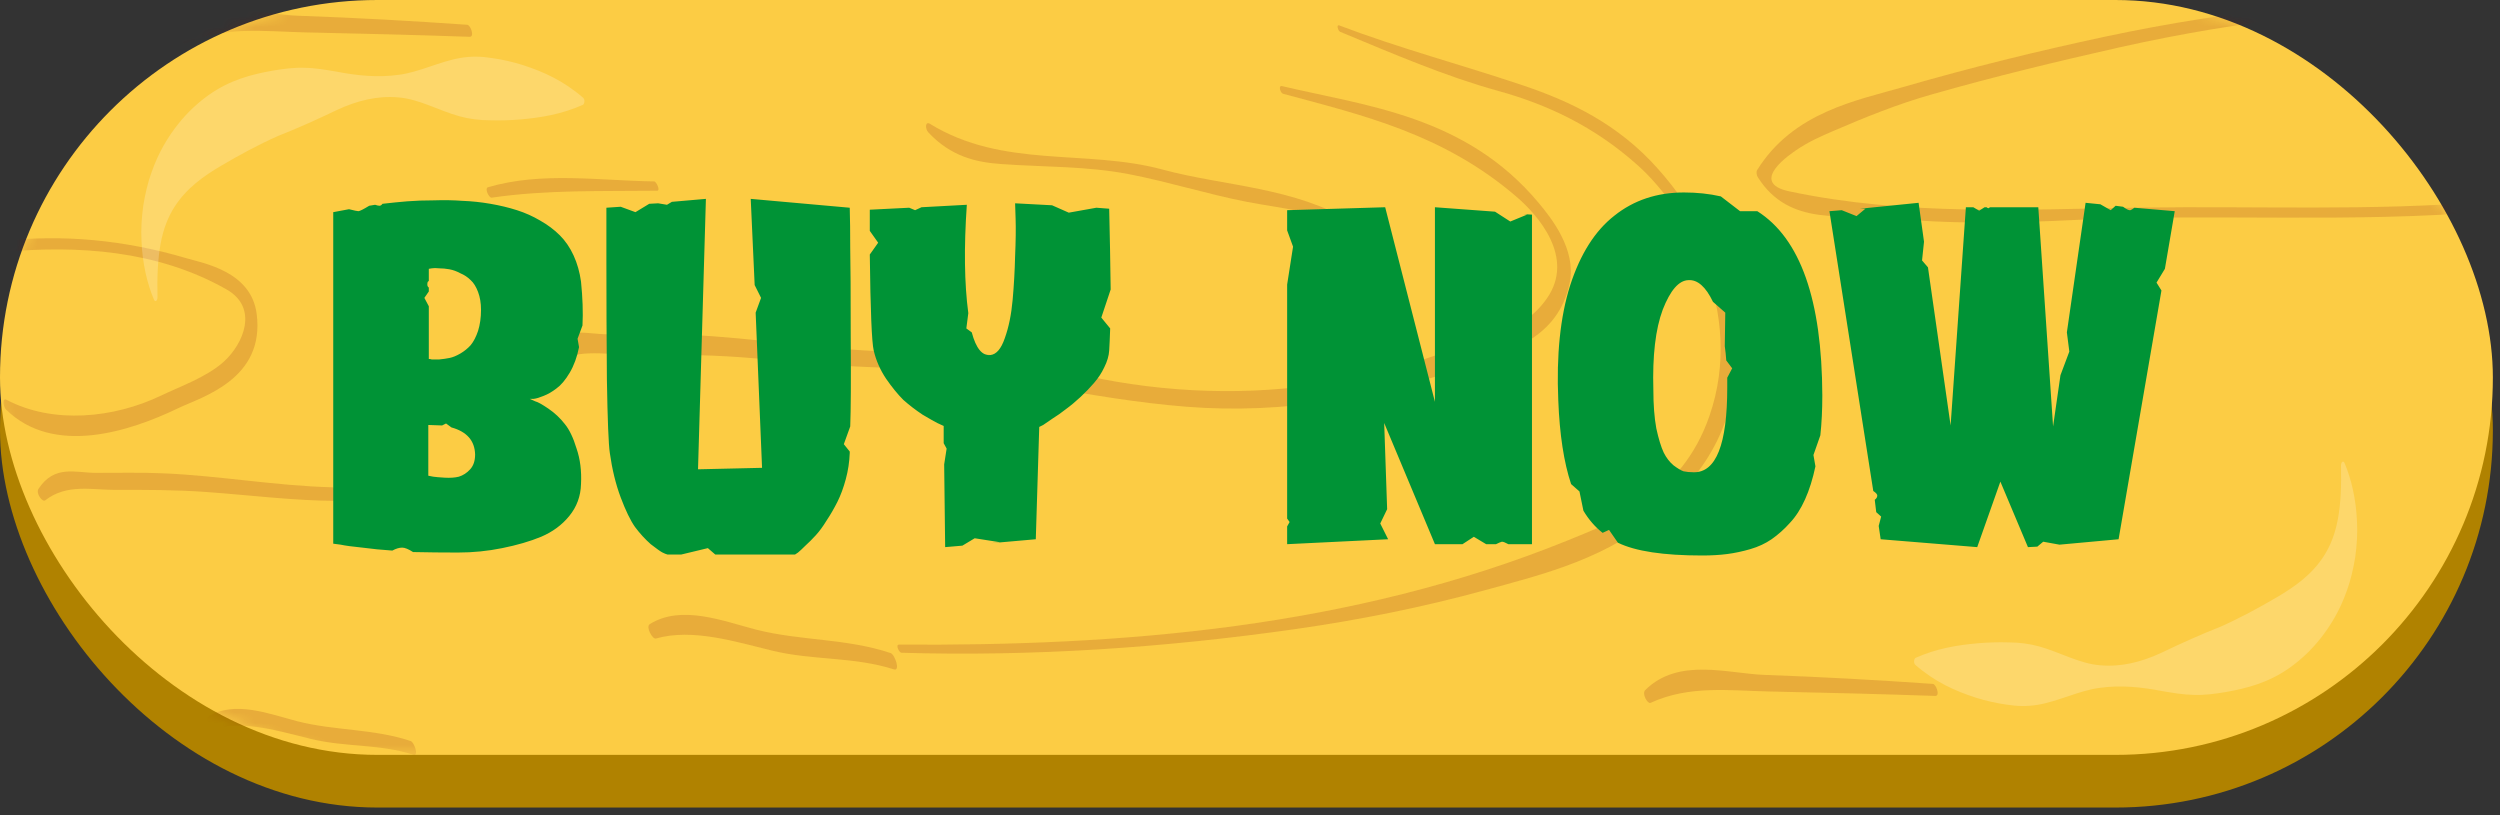 <?xml version="1.0" encoding="UTF-8"?> <svg xmlns="http://www.w3.org/2000/svg" width="230" height="75" viewBox="0 0 230 75" fill="none"><rect x="0" y="0" width="230" height="75" fill="#333333" stroke="none"/><rect x="0" y="4.845" width="229.344" height="69.449" rx="34.725" fill="#B08200"></rect><rect width="229.344" height="69.449" rx="34.725" fill="#FCCC44"></rect><g opacity="0.4"><mask id="mask0_29_11625" style="mask-type:alpha" maskUnits="userSpaceOnUse" x="0" y="0" width="230" height="70"><rect width="229.344" height="69.449" rx="34.725" fill="#C23021"></rect></mask><g mask="url(#mask0_29_11625)"><path d="M27.966 2.977C33.053 3.088 38.126 3.207 43.209 3.386C43.687 3.403 43.294 2.296 42.986 2.279C37.833 1.921 32.717 1.632 27.554 1.453C24.175 1.343 19.594 -0.198 16.528 2.841C16.192 3.173 16.75 4.135 17.015 4.016C20.583 2.373 24.317 2.892 27.966 2.977Z" fill="#861009" fill-opacity="0.42"></path><path d="M162.799 63.617C167.886 63.728 172.96 63.847 178.042 64.026C178.52 64.043 178.127 62.936 177.82 62.919C172.666 62.561 167.55 62.272 162.387 62.093C159.009 61.983 154.428 60.441 151.361 63.489C151.025 63.821 151.583 64.783 151.848 64.664C155.412 63.021 159.146 63.541 162.799 63.617Z" fill="#861009" fill-opacity="0.42"></path><path d="M60.467 17.547C60.77 17.539 60.396 16.696 60.174 16.688C55.153 16.628 49.876 15.768 44.902 17.224C44.547 17.326 44.987 18.211 45.229 18.186C50.297 17.445 55.384 17.607 60.467 17.547Z" fill="#861009" fill-opacity="0.42"></path><path d="M10.588 45.07C13.399 45.061 16.21 45.061 19.016 45.266C23.02 45.555 27.014 46.066 31.022 46.083C31.467 46.083 30.918 44.832 30.596 44.832C25.4 44.704 20.223 43.767 15.027 43.546C12.945 43.452 10.862 43.512 8.785 43.503C6.939 43.495 5.009 42.737 3.542 44.976C3.272 45.385 3.906 46.228 4.157 46.032C6.135 44.483 8.487 45.078 10.588 45.07Z" fill="#861009" fill-opacity="0.42"></path><path d="M38.032 69.434C38.557 69.605 38.117 68.285 37.781 68.174C34.369 67.033 30.825 67.238 27.379 66.361C24.857 65.714 21.601 64.394 19.14 65.935C18.8 66.148 19.358 67.118 19.604 67.05C22.444 66.233 25.818 67.306 28.657 67.995C31.762 68.745 34.961 68.438 38.032 69.434Z" fill="#861009" fill-opacity="0.42"></path><path d="M58.059 32.629C61.4 32.62 64.736 32.62 68.077 32.859C72.833 33.208 77.58 33.812 82.345 33.829C82.87 33.829 82.222 32.348 81.839 32.339C75.663 32.186 69.511 31.071 63.335 30.807C60.865 30.696 58.385 30.764 55.915 30.756C53.724 30.739 51.429 29.845 49.682 32.501C49.361 32.986 50.118 33.982 50.411 33.761C52.763 31.931 55.555 32.637 58.059 32.629Z" fill="#861009" fill-opacity="0.42"></path><path d="M82.236 61.582C82.861 61.786 82.335 60.219 81.938 60.083C77.887 58.721 73.67 58.968 69.577 57.929C66.581 57.163 62.71 55.588 59.781 57.419C59.379 57.674 60.041 58.832 60.33 58.747C63.709 57.776 67.717 59.053 71.087 59.87C74.787 60.764 78.587 60.407 82.236 61.582Z" fill="#861009" fill-opacity="0.42"></path><path d="M16.428 37.538C18.515 36.534 24.411 34.908 23.612 28.863C23.096 24.956 18.733 24.223 17.081 23.738C11.492 22.087 5.785 21.533 0.134 22.18C-0.22 22.223 0.21 23.185 0.47 23.168C7.077 22.58 14.445 22.989 20.838 26.624C23.81 28.31 22.424 31.622 20.573 33.29C19.012 34.695 16.494 35.589 14.828 36.389C10.489 38.475 4.89 39.045 0.603 36.781C0.168 36.551 0.305 37.445 0.565 37.692C4.947 41.957 11.871 39.735 16.428 37.538Z" fill="#861009" fill-opacity="0.42"></path><path d="M153.033 46.874C156.118 44.039 160.198 39.297 159.54 31.95C158.873 24.441 155.986 19.426 152.545 15.544C148.831 11.356 144.401 9.304 140.137 7.865C134.506 5.967 128.822 4.468 123.214 2.34C122.916 2.229 123.105 2.851 123.295 2.927C128.079 4.911 132.963 7.022 137.818 8.359C142.262 9.585 146.658 11.602 150.695 15.229C155.229 19.299 160.595 28.68 157.264 38.284C154.713 45.648 148.551 47.964 144.231 49.717C124.274 57.805 103.111 59.44 82.705 59.304C82.365 59.304 82.719 60.053 82.933 60.053C95.038 60.41 107.134 59.593 119.197 57.873C125.022 57.039 130.843 55.881 136.621 54.298C141.987 52.825 148.149 51.361 153.033 46.874Z" fill="#861009" fill-opacity="0.42"></path><path d="M136.001 33.299C138.571 32.337 143.365 31.239 144.42 25.995C145.035 22.939 142.693 20.027 141.562 18.673C134.861 10.636 125.656 9.751 117.943 7.921C117.574 7.836 117.801 8.568 118.042 8.627C125.368 10.602 132.807 12.314 139.56 18.137C141.434 19.754 144.974 23.679 142.3 27.476C140.876 29.502 138.992 30.337 137.241 30.924C133.205 32.286 129.253 33.802 125.16 34.679C117.687 36.288 110.125 36.381 102.634 35.104C95.862 33.946 88.872 31.231 82.048 32.474C81.594 32.559 82.086 33.385 82.332 33.41C91.29 34.355 100.196 36.713 109.155 37.42C118.108 38.127 127.232 36.594 136.001 33.299Z" fill="#861009" fill-opacity="0.42"></path><path d="M124.586 20.543C119.049 17.172 112.708 17.155 106.948 15.597C99.897 13.69 92.297 15.546 85.539 11.383C85.127 11.136 85.09 11.834 85.402 12.175C87.479 14.397 89.779 14.933 92.15 15.095C96.054 15.376 99.973 15.274 103.863 16.023C107.483 16.721 111.08 17.862 114.7 18.568C117.994 19.207 121.372 19.411 124.553 21.233C124.926 21.437 124.879 20.722 124.586 20.543Z" fill="#861009" fill-opacity="0.42"></path><path d="M228.83 18.546C218.263 19.431 207.587 18.937 197.005 19.099C186.187 19.261 175.397 19.882 164.631 17.609C160.699 16.783 164.944 14.033 165.232 13.829C166.349 13.054 167.48 12.561 168.644 12.058C171.664 10.756 174.65 9.555 177.721 8.687C183.476 7.044 189.263 5.648 195.046 4.345C206.314 1.825 217.681 0.548 229.039 0.838C229.465 0.846 229.304 0.114 228.968 0.097C217.151 -0.371 205.358 0.88 193.622 3.383C187.446 4.703 181.275 6.218 175.132 7.997C170.873 9.232 164.982 10.287 161.655 15.651C161.551 15.821 161.621 16.153 161.711 16.29C164.65 20.972 169.794 19.618 173.448 20.018C179.297 20.665 185.174 20.512 191.028 20.231C203.711 19.635 216.451 20.538 229.119 19.448C229.625 19.397 229.166 18.512 228.83 18.546Z" fill="#861009" fill-opacity="0.42"></path></g></g><path d="M48.74 36.695C48.861 36.755 49.027 36.831 49.239 36.922C49.48 36.982 49.888 37.209 50.462 37.602C51.036 37.994 51.535 38.462 51.958 39.006C52.381 39.52 52.743 40.275 53.045 41.272C53.378 42.239 53.514 43.327 53.453 44.535C53.423 45.653 53.06 46.635 52.366 47.481C51.701 48.297 50.84 48.931 49.782 49.384C48.755 49.807 47.562 50.155 46.202 50.427C44.873 50.699 43.513 50.834 42.124 50.834C40.734 50.834 39.359 50.819 38 50.789C37.577 50.517 37.244 50.381 37.002 50.381C36.731 50.381 36.428 50.472 36.096 50.653C35.16 50.593 34.238 50.502 33.332 50.381C32.425 50.291 31.761 50.2 31.338 50.109L30.658 50.019V19.519C31.02 19.459 31.504 19.368 32.108 19.247C32.592 19.368 32.879 19.429 32.969 19.429C33.09 19.429 33.422 19.262 33.966 18.93C34.148 18.9 34.329 18.87 34.51 18.84C34.691 18.9 34.827 18.93 34.918 18.93C35.008 18.93 35.099 18.87 35.19 18.749C35.975 18.658 36.731 18.583 37.456 18.522C38.211 18.462 39.042 18.432 39.948 18.432C40.855 18.401 41.716 18.417 42.531 18.477C43.377 18.507 44.238 18.598 45.115 18.749C45.991 18.9 46.806 19.096 47.562 19.338C48.317 19.58 49.027 19.897 49.692 20.29C50.387 20.683 50.991 21.136 51.505 21.649C52.018 22.163 52.441 22.782 52.773 23.507C53.106 24.233 53.332 25.033 53.453 25.909C53.604 27.39 53.65 28.734 53.589 29.943L53.136 31.166L53.272 31.937C53.091 32.843 52.804 33.629 52.411 34.293C52.018 34.958 51.61 35.441 51.187 35.743C50.794 36.045 50.402 36.272 50.009 36.423C49.646 36.574 49.344 36.665 49.103 36.695H48.74ZM39.404 43.765C39.525 43.795 39.676 43.825 39.858 43.855C40.069 43.886 40.416 43.916 40.9 43.946C41.414 43.976 41.852 43.946 42.214 43.855C42.607 43.735 42.954 43.508 43.257 43.176C43.559 42.843 43.71 42.39 43.71 41.816C43.679 40.547 42.954 39.716 41.534 39.324L41.036 38.961L40.673 39.142L39.404 39.097V43.765ZM39.45 28.175V33.024C39.54 33.024 39.631 33.039 39.722 33.07C39.843 33.07 40.069 33.07 40.401 33.07C40.734 33.039 41.051 32.994 41.353 32.934C41.655 32.873 41.988 32.737 42.35 32.526C42.713 32.314 43.03 32.057 43.302 31.755C43.574 31.423 43.8 30.985 43.982 30.441C44.163 29.867 44.254 29.218 44.254 28.492C44.254 27.888 44.163 27.344 43.982 26.861C43.8 26.378 43.574 26.015 43.302 25.773C43.03 25.501 42.713 25.29 42.35 25.139C42.018 24.958 41.685 24.837 41.353 24.776C41.021 24.716 40.704 24.686 40.401 24.686C40.13 24.655 39.903 24.655 39.722 24.686L39.45 24.731V25.864C39.359 25.864 39.314 25.97 39.314 26.181C39.314 26.302 39.359 26.393 39.45 26.453V26.816L39.042 27.405L39.45 28.175ZM77.632 40.864L78.176 41.544C78.176 41.605 78.176 41.65 78.176 41.68C78.145 42.496 78.025 43.297 77.813 44.082C77.602 44.868 77.345 45.562 77.043 46.167C76.74 46.771 76.408 47.345 76.046 47.889C75.713 48.433 75.381 48.886 75.049 49.248C74.716 49.611 74.399 49.928 74.097 50.2C73.825 50.472 73.598 50.684 73.417 50.834L73.145 51.016H65.804L65.124 50.427L62.677 51.016H61.408C61.287 50.986 61.136 50.925 60.955 50.834C60.773 50.744 60.411 50.487 59.867 50.064C59.353 49.611 58.87 49.082 58.417 48.478C57.994 47.874 57.556 46.967 57.102 45.759C56.649 44.55 56.317 43.191 56.105 41.68C55.985 40.895 55.894 38.629 55.834 34.882C55.803 31.106 55.788 27.526 55.788 24.142V19.111L57.102 19.021L58.462 19.519L59.731 18.749L60.547 18.704L61.362 18.84L61.816 18.568L64.943 18.296L64.218 43.176L70.109 43.04L69.52 28.764L70.018 27.405L69.429 26.227L69.067 18.296L78.176 19.111C78.206 20.108 78.221 21.347 78.221 22.828C78.251 24.278 78.266 26.997 78.266 30.985C78.296 34.973 78.281 37.722 78.221 39.233L77.632 40.864ZM101.32 29.218L102.136 30.215C102.106 31.091 102.076 31.77 102.045 32.254C102.015 32.737 101.864 33.251 101.592 33.795C101.351 34.308 101.033 34.792 100.641 35.245C100.278 35.668 99.87 36.091 99.417 36.514C98.964 36.937 98.511 37.315 98.057 37.647C97.634 37.979 97.227 38.266 96.834 38.508C96.471 38.75 96.184 38.946 95.973 39.097L95.61 39.278L95.293 49.611L91.169 49.974L91.985 49.883L89.673 49.52L88.54 50.2L86.954 50.336L86.864 42.722L87.09 41.272L86.818 40.774V39.188C86.667 39.127 86.471 39.037 86.229 38.916C85.987 38.795 85.534 38.538 84.87 38.145C84.235 37.722 83.646 37.269 83.102 36.786C82.589 36.272 82.06 35.623 81.516 34.837C80.972 34.021 80.595 33.16 80.383 32.254C80.202 31.499 80.081 28.553 80.021 23.417L80.791 22.329L80.021 21.241V19.293L83.646 19.111L84.19 19.338L84.779 19.066L88.948 18.84C88.676 22.767 88.722 26.09 89.084 28.81L88.903 30.215L89.401 30.577C89.794 32.057 90.368 32.752 91.124 32.662C91.668 32.601 92.106 32.088 92.438 31.121C92.8 30.124 93.042 28.946 93.163 27.586C93.284 26.227 93.359 24.882 93.39 23.553C93.45 22.193 93.465 21.045 93.435 20.108L93.39 18.704L96.788 18.885L98.329 19.565L100.867 19.111L102.045 19.202C102.106 21.74 102.151 24.217 102.181 26.634L101.32 29.218ZM140.17 19.701L140.941 19.746V50.064H138.766C138.494 49.913 138.297 49.837 138.176 49.837C138.056 49.868 137.874 49.943 137.633 50.064H136.726L135.593 49.384L134.551 50.064H132.013L127.345 38.916L127.617 46.846L126.983 48.161L127.708 49.611L118.417 50.064V48.433L118.644 48.025L118.417 47.708V26.181L118.961 22.692L118.417 21.196V19.338L127.436 19.066L132.013 36.967V19.066L137.542 19.474L138.947 20.38L140.488 19.746L140.17 19.701ZM166.837 41.861L167.019 42.904C166.777 44.052 166.46 45.064 166.067 45.94C165.674 46.816 165.206 47.541 164.662 48.115C164.148 48.69 163.589 49.188 162.985 49.611C162.411 50.004 161.762 50.306 161.037 50.517C160.311 50.729 159.601 50.88 158.907 50.971C158.212 51.061 157.441 51.106 156.595 51.106C153.03 51.106 150.447 50.714 148.846 49.928L148.03 48.75L147.441 49.022C146.746 48.478 146.157 47.798 145.673 46.982L145.311 45.215L144.541 44.535C143.876 42.541 143.483 39.973 143.362 36.831C143.181 32.662 143.544 29.142 144.45 26.272C145.386 23.371 146.746 21.226 148.529 19.837C150.311 18.417 152.441 17.707 154.918 17.707C156.127 17.707 157.26 17.827 158.317 18.069L160.085 19.429H161.671C165.629 21.936 167.623 27.586 167.653 36.378C167.653 37.707 167.593 38.931 167.472 40.049L166.837 41.861ZM158.907 35.653C158.907 35.381 158.907 35.079 158.907 34.746L159.36 33.885L158.816 33.16C158.786 32.707 158.74 32.269 158.68 31.846L158.725 28.764L157.592 27.767C156.928 26.378 156.172 25.713 155.326 25.773C154.45 25.803 153.665 26.71 152.97 28.492C152.305 30.275 152.018 32.737 152.109 35.879C152.109 37.239 152.199 38.417 152.381 39.414C152.592 40.381 152.819 41.121 153.06 41.635C153.302 42.118 153.604 42.511 153.967 42.813C154.329 43.085 154.631 43.266 154.873 43.357C155.145 43.417 155.462 43.448 155.825 43.448C157.879 43.478 158.907 40.88 158.907 35.653ZM198.4 26L198.853 26.725L194.91 49.611L189.472 50.109L187.976 49.837L187.433 50.291L186.571 50.336L184.034 44.309L181.904 50.336L173.021 49.611L172.84 48.387L173.066 47.526L172.613 47.118L172.477 45.985C172.628 45.865 172.704 45.744 172.704 45.623C172.734 45.502 172.613 45.351 172.341 45.17L168.308 19.429L169.441 19.338L170.801 19.882L171.616 19.202H171.118L176.511 18.658L177.009 22.238L176.828 23.961L177.372 24.595L179.456 39.142L180.861 19.066H181.541L182.085 19.383L182.583 19.066H182.765C182.825 19.127 182.886 19.157 182.946 19.157L183.082 19.066H187.523L188.883 39.233L189.562 34.52L190.378 32.344L190.152 30.577L191.874 18.658L193.233 18.794L194.185 19.338L194.638 18.93L195.318 19.021C195.65 19.262 195.877 19.368 195.998 19.338C196.088 19.308 196.209 19.232 196.36 19.111L200.076 19.429L199.17 24.731L198.4 26Z" fill="#009336"></path><path d="M176.198 61.158C178.009 62.74 179.879 63.573 181.765 64.183C182.708 64.478 183.656 64.694 184.606 64.827C185.555 64.983 186.511 65.004 187.47 64.843C189.388 64.526 191.306 63.514 193.204 63.281C195.104 63.015 197 63.206 198.93 63.583C199.895 63.743 200.866 63.918 201.837 63.93C202.811 63.969 203.784 63.832 204.759 63.671C206.711 63.327 208.7 62.815 210.641 61.441C211.608 60.754 212.567 59.894 213.48 58.745C214.385 57.601 215.268 56.186 215.925 54.303C216.261 53.389 216.508 52.325 216.681 51.261C216.831 50.173 216.904 49.065 216.845 48.007C216.76 45.886 216.313 44.05 215.696 42.59C215.635 42.445 215.521 42.42 215.442 42.54C215.394 42.609 215.37 42.721 215.371 42.828C215.417 44.641 215.349 46.349 215.085 47.753C214.823 49.166 214.381 50.222 213.826 51.105C212.709 52.862 211.118 53.975 209.476 54.943C207.824 55.91 206.084 56.858 204.295 57.652C202.498 58.357 200.676 59.178 198.828 60.065C196.977 60.923 195.089 61.38 193.206 61.204C191.32 61.06 189.455 59.98 187.594 59.469C186.663 59.211 185.728 59.102 184.792 59.1C183.856 59.07 182.914 59.101 181.972 59.178C180.082 59.346 178.186 59.654 176.238 60.52C176.14 60.566 176.076 60.747 176.098 60.933C176.112 61.031 176.151 61.116 176.198 61.158Z" fill="white" fill-opacity="0.21"></path><path d="M53.664 9.008C51.853 7.426 49.983 6.593 48.098 5.984C47.155 5.688 46.206 5.472 45.257 5.34C44.307 5.184 43.351 5.163 42.393 5.324C40.474 5.641 38.557 6.652 36.659 6.885C34.758 7.151 32.863 6.961 30.932 6.584C29.968 6.423 28.996 6.249 28.025 6.237C27.052 6.197 26.079 6.335 25.103 6.495C23.152 6.84 21.163 7.352 19.222 8.726C18.255 9.413 17.295 10.273 16.383 11.421C15.478 12.566 14.594 13.98 13.938 15.864C13.602 16.777 13.355 17.841 13.182 18.906C13.032 19.994 12.958 21.102 13.018 22.16C13.103 24.28 13.55 26.116 14.167 27.577C14.227 27.722 14.342 27.747 14.421 27.626C14.469 27.557 14.493 27.446 14.492 27.338C14.446 25.526 14.514 23.817 14.778 22.414C15.04 21.001 15.482 19.944 16.037 19.061C17.154 17.304 18.745 16.192 20.387 15.224C22.039 14.256 23.778 13.308 25.568 12.514C27.364 11.809 29.187 10.988 31.035 10.102C32.886 9.244 34.774 8.787 36.657 8.963C38.542 9.107 40.407 10.186 42.269 10.698C43.199 10.956 44.134 11.065 45.071 11.067C46.007 11.097 46.948 11.066 47.891 10.989C49.78 10.82 51.676 10.512 53.624 9.646C53.722 9.601 53.787 9.42 53.764 9.233C53.75 9.135 53.712 9.051 53.664 9.008Z" fill="white" fill-opacity="0.21"></path></svg> 